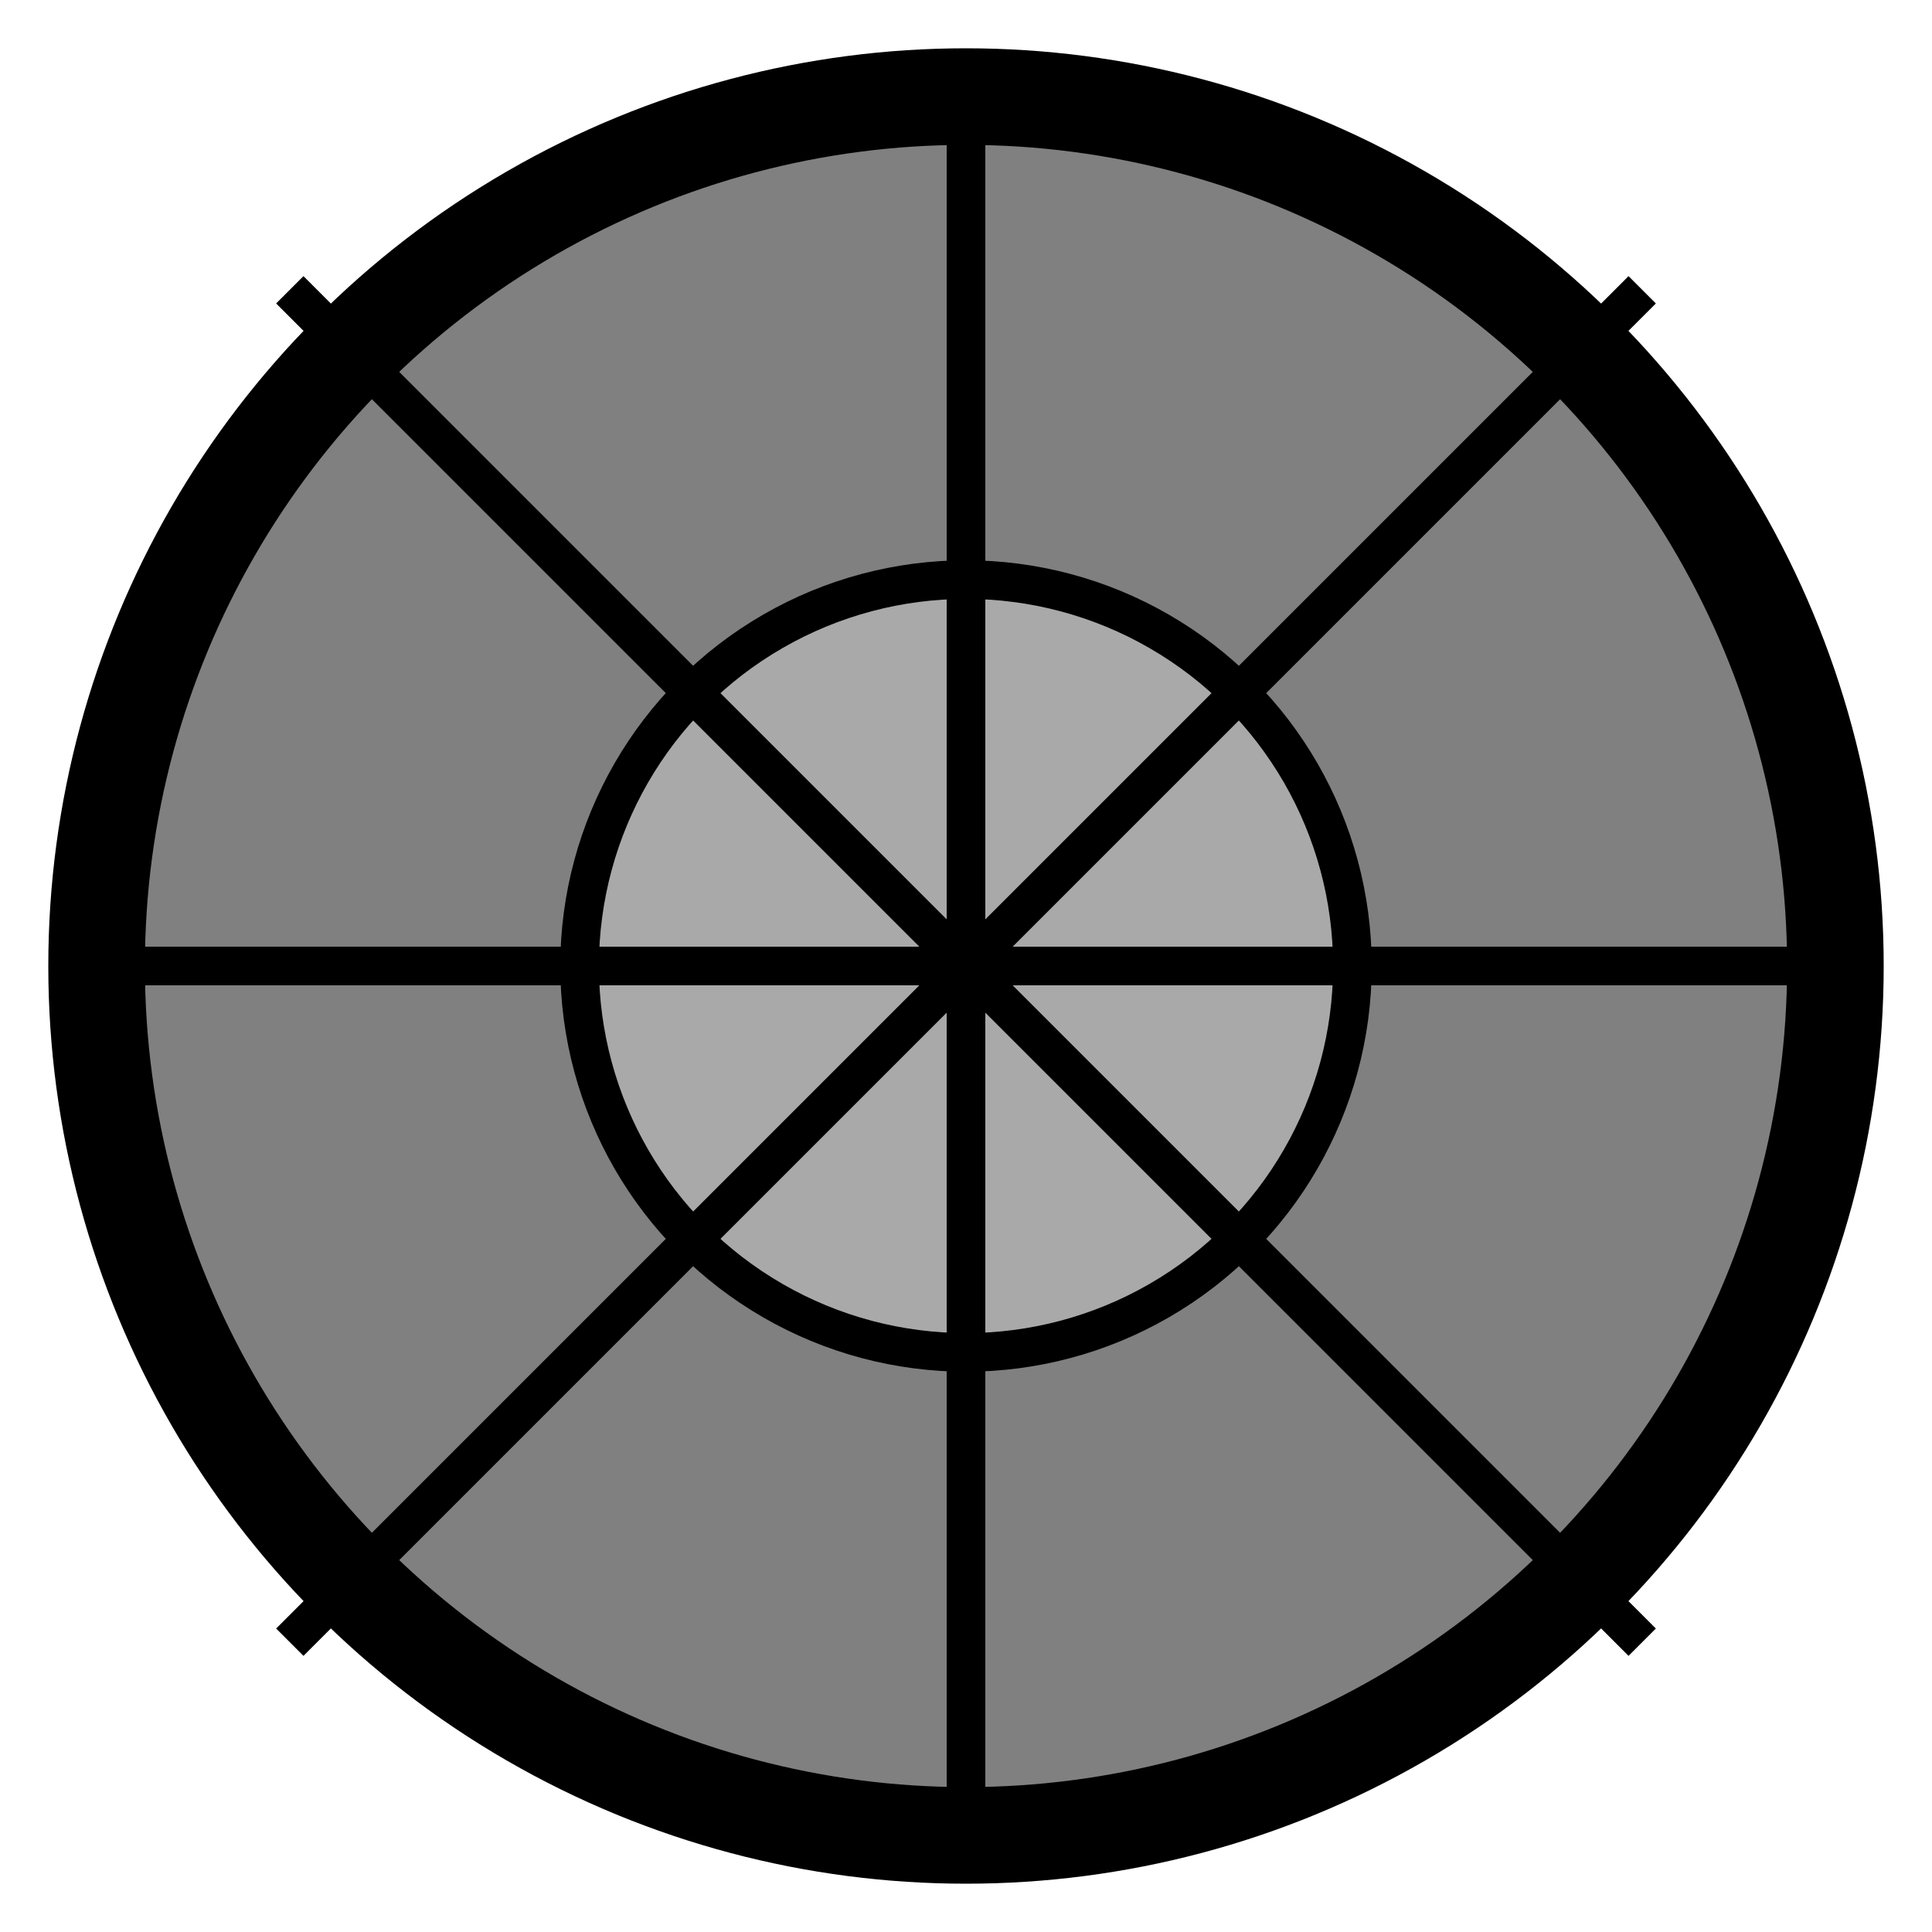 <svg height="100" width="100" viewBox="0 0 100 100" xmlns="http://www.w3.org/2000/svg">
  
  <circle fill="gray" stroke-width="5" stroke="black" r="45" cy="50" cx="50"></circle>
  
  
  <circle fill="darkgray" stroke-width="2" stroke="black" r="20" cy="50" cx="50"></circle>
  
  
  <line stroke-width="2" stroke="black" y2="5" x2="50" y1="50" x1="50"></line>
  <line stroke-width="2" stroke="black" y2="50" x2="95" y1="50" x1="50"></line>
  <line stroke-width="2" stroke="black" y2="95" x2="50" y1="50" x1="50"></line>
  <line stroke-width="2" stroke="black" y2="50" x2="5" y1="50" x1="50"></line>
  <line stroke-width="2" stroke="black" y2="85" x2="85" y1="50" x1="50"></line>
  <line stroke-width="2" stroke="black" y2="15" x2="15" y1="50" x1="50"></line>
  <line stroke-width="2" stroke="black" y2="85" x2="15" y1="50" x1="50"></line>
  <line stroke-width="2" stroke="black" y2="15" x2="85" y1="50" x1="50"></line>
</svg>
